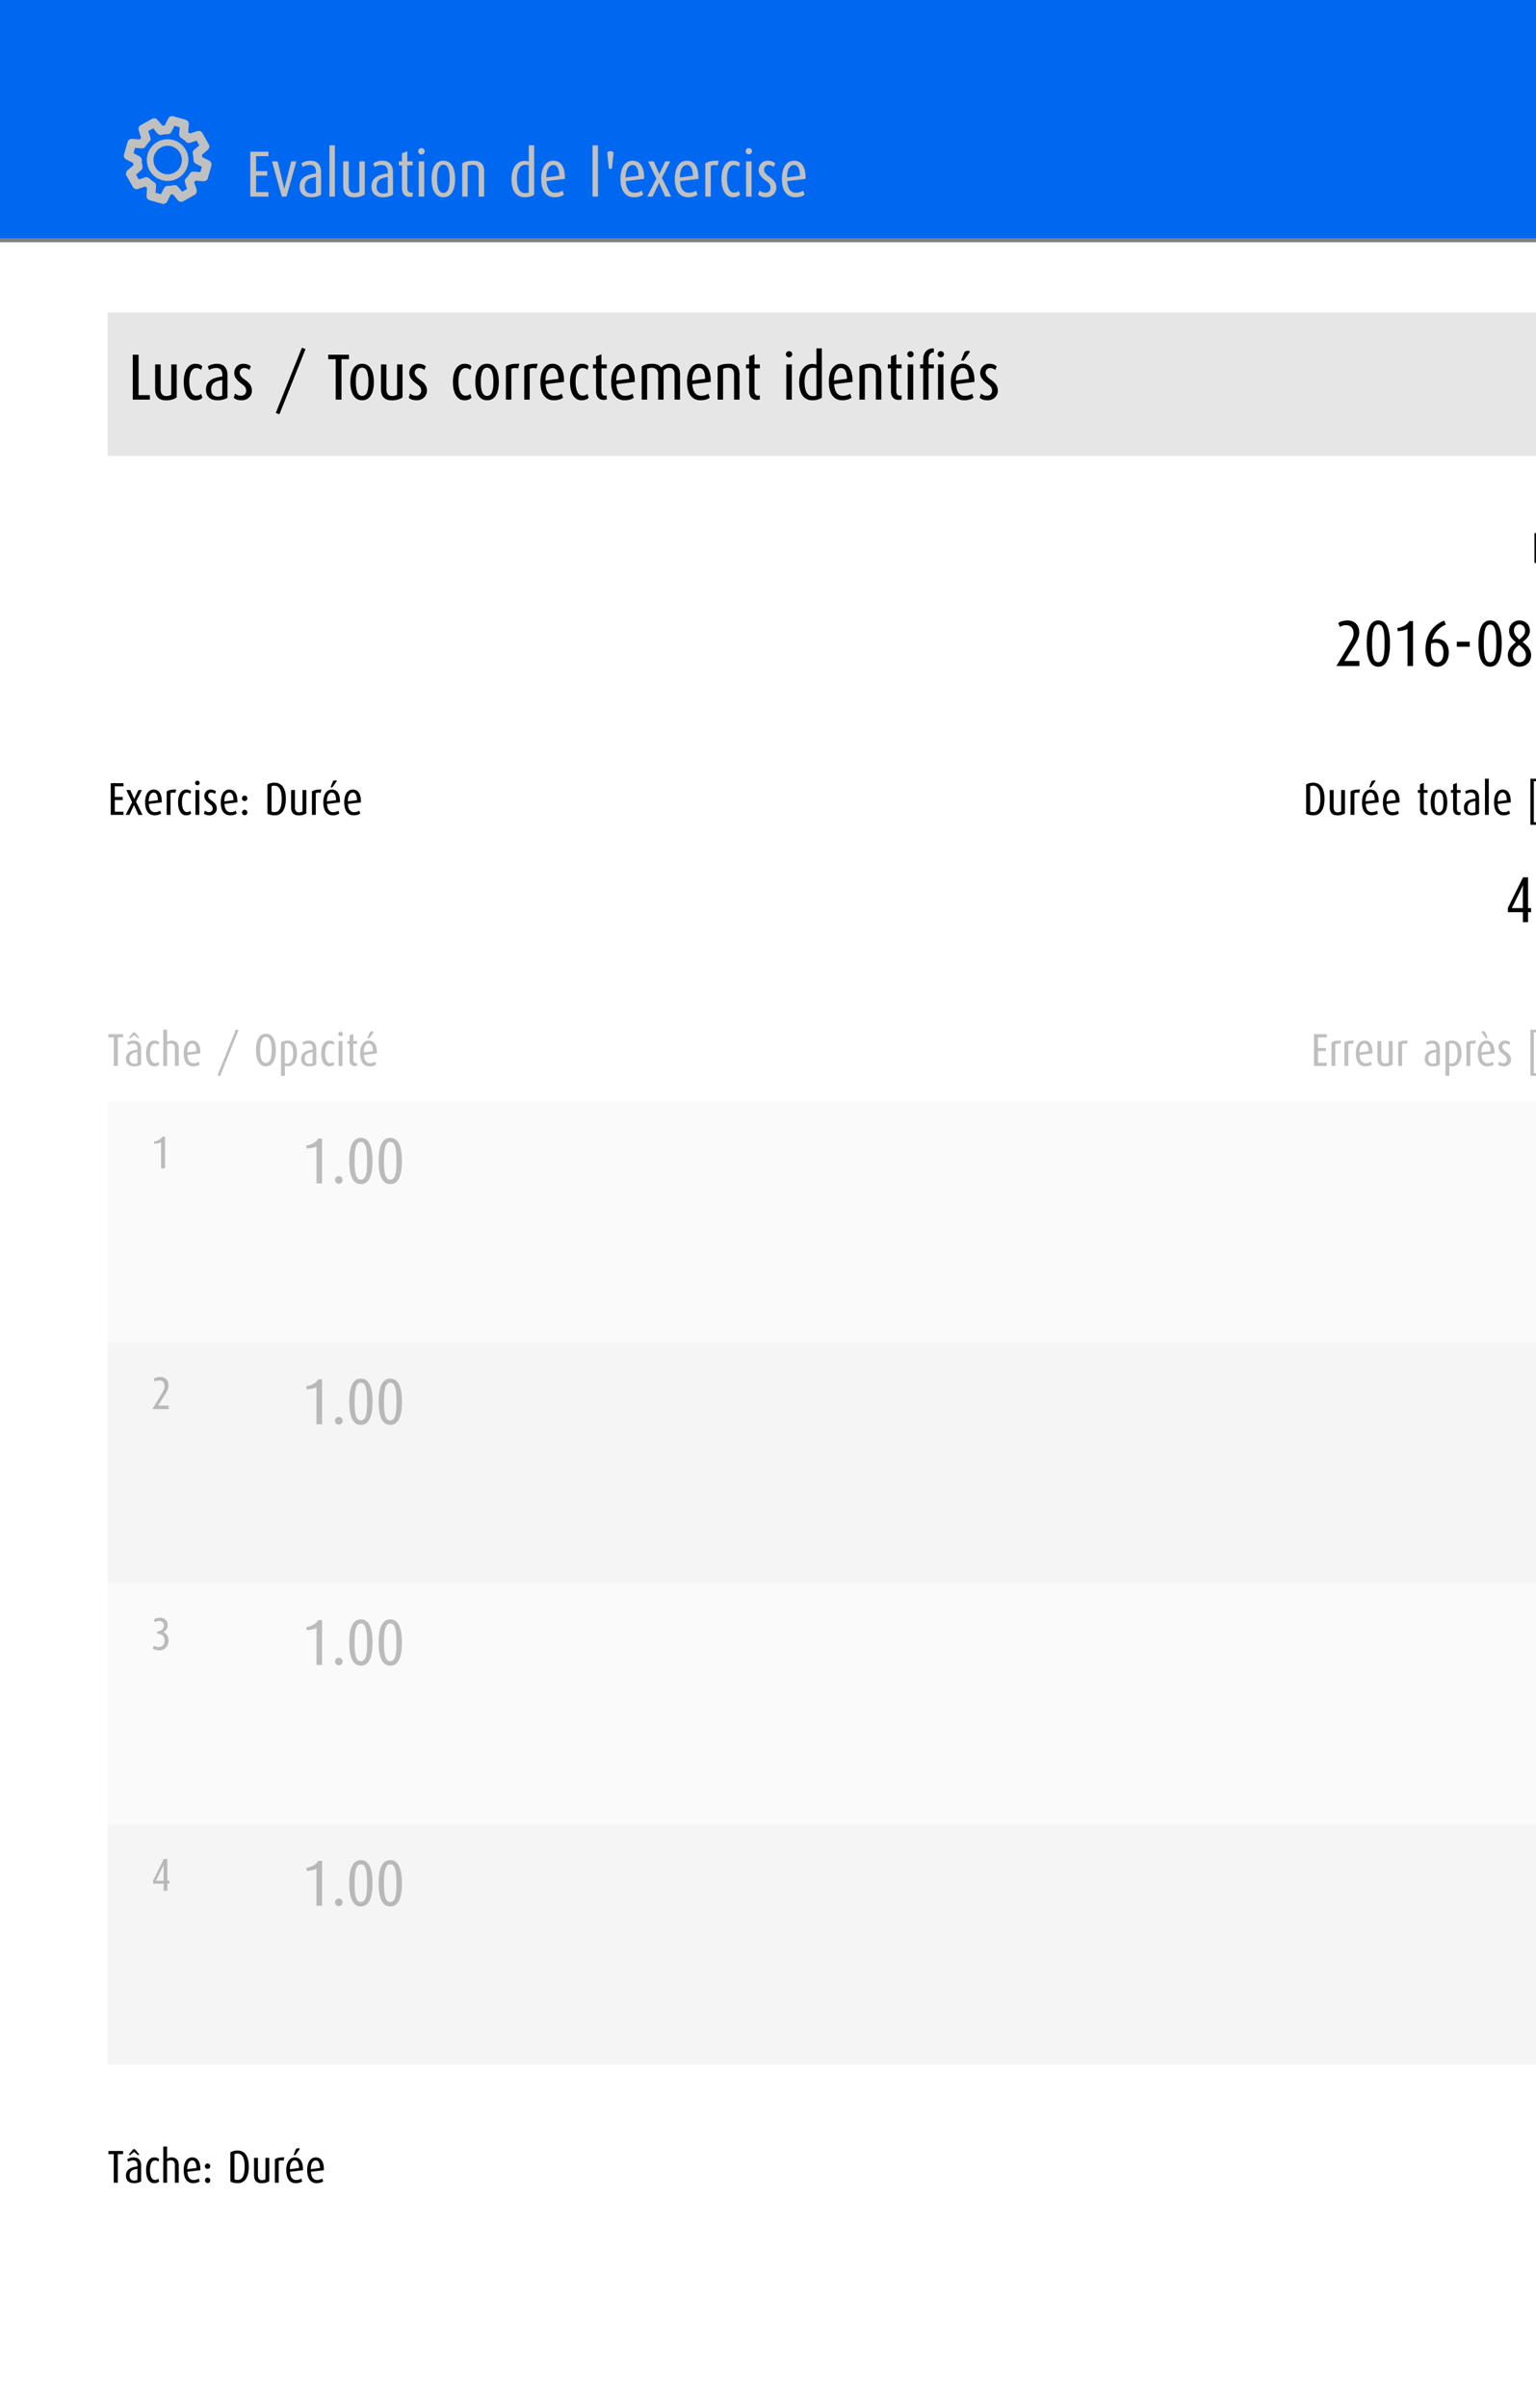 <svg viewBox="0 0 300 470" xmlns="http://www.w3.org/2000/svg" fill-rule="evenodd" clip-rule="evenodd" stroke-linejoin="round" stroke-miterlimit="2"><path fill="#fff" d="M0 0h900v470H0z"/><path fill="#0068f0" d="M0 0h900v47.25H0z"/><path fill="gray" d="M0 46.5h900v.75H0z"/><path fill="#000100" fill-opacity=".04" d="M21 356h439v47H21z"/><path fill="#000100" fill-opacity=".02" d="M21 309h439v47H21z"/><path fill="#000100" fill-opacity=".04" d="M21 262h439v47H21z"/><path fill="#000100" fill-opacity=".02" d="M21 215h439v47H21z"/><path fill-opacity=".1" d="M21 61h439v28H21z"/><path d="M33.102 367.688v-.558h-.423v-4.257h-.684l-2.097 4.23v.585h2.07v1.377h.711v-1.377h.423zm-1.125-3.708s-.018.333-.018.621v2.529h-1.521l1.242-2.52c.162-.324.279-.63.279-.63h.018zM62.901 372.009v-8.772h-.752c-.28.599-1.198 1.211-2.32 1.364l.089.612c.688-.051 1.428-.191 1.9-.421v7.217h1.083zM66.918 371.32a.751.751 0 00-.753-.739.76.76 0 00-.739.752.75.75 0 00.752.739c.408 0 .74-.331.74-.752zM72.757 367.623c0-2.181-.408-4.514-2.269-4.514-1.862 0-2.27 2.333-2.27 4.514 0 2.18.408 4.513 2.27 4.513 1.861 0 2.269-2.333 2.269-4.513zm-1.058.012c0 2.104-.166 3.621-1.211 3.621-1.059 0-1.224-1.517-1.224-3.621 0-2.091.165-3.723 1.224-3.723 1.058 0 1.211 1.62 1.211 3.723zM78.495 367.623c0-2.181-.408-4.514-2.27-4.514-1.861 0-2.269 2.333-2.269 4.514 0 2.18.408 4.513 2.269 4.513 1.862 0 2.27-2.333 2.27-4.513zm-1.059.012c0 2.104-.165 3.621-1.211 3.621-1.058 0-1.224-1.517-1.224-3.621 0-2.091.166-3.723 1.224-3.723s1.211 1.62 1.211 3.723zM32.931 320.238c0-.972-.567-1.476-.999-1.665v-.018c.351-.18.819-.549.819-1.332 0-.792-.531-1.44-1.467-1.44-.567 0-.945.135-1.242.369l.234.504c.18-.126.459-.243.828-.243.558 0 .9.414.9.909 0 .648-.54 1.062-1.314 1.116v.468c.9.009 1.458.54 1.458 1.35 0 .693-.441 1.242-1.089 1.242-.468 0-.828-.135-.999-.279l-.234.576c.315.243.711.36 1.368.36.99 0 1.737-.873 1.737-1.917zM62.901 325.009v-8.772h-.752c-.28.599-1.198 1.211-2.32 1.364l.089.612c.688-.051 1.428-.191 1.9-.421v7.217h1.083zM66.918 324.32a.751.751 0 00-.753-.739.76.76 0 00-.739.752.75.75 0 00.752.739c.408 0 .74-.331.74-.752zM72.757 320.623c0-2.181-.408-4.514-2.269-4.514-1.862 0-2.27 2.333-2.27 4.514 0 2.18.408 4.513 2.27 4.513 1.861 0 2.269-2.333 2.269-4.513zm-1.058.012c0 2.104-.166 3.621-1.211 3.621-1.059 0-1.224-1.517-1.224-3.621 0-2.091.165-3.723 1.224-3.723 1.058 0 1.211 1.62 1.211 3.723zM78.495 320.623c0-2.181-.408-4.514-2.27-4.514-1.861 0-2.269 2.333-2.269 4.514 0 2.18.408 4.513 2.269 4.513 1.862 0 2.27-2.333 2.27-4.513zm-1.059.012c0 2.104-.165 3.621-1.211 3.621-1.058 0-1.224-1.517-1.224-3.621 0-2.091.166-3.723 1.224-3.723s1.211 1.62 1.211 3.723zM32.94 275.065v-.693h-2.07l1.413-2.223c.45-.702.639-1.242.639-1.692 0-1.026-.648-1.674-1.611-1.674-.549 0-1.008.162-1.296.36l.234.54c.171-.117.45-.243.837-.243.702 0 1.044.477 1.044 1.089 0 .405-.09.747-.459 1.359l-1.908 3.177h3.177zM62.901 278.009v-8.772h-.752c-.28.599-1.198 1.211-2.32 1.364l.089.612c.688-.051 1.428-.191 1.9-.421v7.217h1.083zM66.918 277.32a.751.751 0 00-.753-.739.76.76 0 00-.739.752.75.75 0 00.752.739c.408 0 .74-.331.74-.752zM72.757 273.623c0-2.181-.408-4.514-2.269-4.514-1.862 0-2.27 2.333-2.27 4.514 0 2.18.408 4.513 2.27 4.513 1.861 0 2.269-2.333 2.269-4.513zm-1.058.012c0 2.104-.166 3.621-1.211 3.621-1.059 0-1.224-1.517-1.224-3.621 0-2.091.165-3.723 1.224-3.723 1.058 0 1.211 1.62 1.211 3.723zM78.495 273.623c0-2.181-.408-4.514-2.27-4.514-1.861 0-2.269 2.333-2.269 4.514 0 2.18.408 4.513 2.269 4.513 1.862 0 2.27-2.333 2.27-4.513zm-1.059.012c0 2.104-.165 3.621-1.211 3.621-1.058 0-1.224-1.517-1.224-3.621 0-2.091.166-3.723 1.224-3.723s1.211 1.62 1.211 3.723zM32.229 228.065v-6.192h-.531c-.198.423-.846.855-1.638.963l.063.432c.486-.036 1.008-.135 1.341-.297v5.094h.765zM62.901 231.009v-8.772h-.752c-.28.599-1.198 1.211-2.32 1.364l.089.612c.688-.051 1.428-.191 1.9-.421v7.217h1.083zM66.918 230.32a.751.751 0 00-.753-.739.76.76 0 00-.739.752.75.75 0 00.752.739c.408 0 .74-.331.74-.752zM72.757 226.623c0-2.181-.408-4.514-2.269-4.514-1.862 0-2.27 2.333-2.27 4.514 0 2.18.408 4.513 2.27 4.513 1.861 0 2.269-2.333 2.269-4.513zm-1.058.012c0 2.104-.166 3.621-1.211 3.621-1.059 0-1.224-1.517-1.224-3.621 0-2.091.165-3.723 1.224-3.723 1.058 0 1.211 1.62 1.211 3.723zM78.495 226.623c0-2.181-.408-4.514-2.27-4.514-1.861 0-2.269 2.333-2.269 4.514 0 2.18.408 4.513 2.269 4.513 1.862 0 2.27-2.333 2.27-4.513zm-1.059.012c0 2.104-.165 3.621-1.211 3.621-1.058 0-1.224-1.517-1.224-3.621 0-2.091.166-3.723 1.224-3.723s1.211 1.62 1.211 3.723z" fill-opacity=".25" fill-rule="nonzero"/><path d="M265.512 130.009v-.982h-2.933l2.002-3.149c.638-.995.905-1.76.905-2.397 0-1.454-.918-2.372-2.282-2.372-.778 0-1.428.23-1.836.51l.332.765a2.075 2.075 0 011.185-.344c.995 0 1.479.676 1.479 1.543 0 .573-.127 1.058-.65 1.925l-2.703 4.501h4.501zM271.479 125.623c0-2.181-.408-4.514-2.27-4.514-1.861 0-2.269 2.333-2.269 4.514 0 2.18.408 4.513 2.269 4.513 1.862 0 2.27-2.333 2.27-4.513zm-1.058.012c0 2.104-.166 3.621-1.212 3.621-1.058 0-1.224-1.517-1.224-3.621 0-2.091.166-3.723 1.224-3.723 1.059 0 1.212 1.62 1.212 3.723zM275.98 130.009v-8.772h-.753c-.28.599-1.198 1.211-2.32 1.364l.089.612c.689-.051 1.428-.191 1.9-.421v7.217h1.084zM282.967 127.408c0-1.581-.816-2.691-2.321-2.691-.408 0-.714.077-.931.166.549-1.785 1.798-2.614 2.665-2.945l-.293-.791c-.74.23-3.672 1.556-3.672 5.674 0 2.053.841 3.315 2.308 3.315 1.53 0 2.244-1.377 2.244-2.728zm-1.046 0c0 1.02-.37 1.887-1.186 1.887-.828 0-1.275-.893-1.275-2.461 0-.446.013-.842.077-1.224.229-.089.497-.14.88-.14 1.032 0 1.504.79 1.504 1.938zM284.535 125.253h2.524v.994h-2.524zM293.307 125.623c0-2.181-.408-4.514-2.27-4.514-1.861 0-2.269 2.333-2.269 4.514 0 2.18.408 4.513 2.269 4.513 1.862 0 2.27-2.333 2.27-4.513zm-1.058.012c0 2.104-.166 3.621-1.212 3.621-1.058 0-1.224-1.517-1.224-3.621 0-2.091.166-3.723 1.224-3.723 1.059 0 1.212 1.62 1.212 3.723zM299.044 127.918c0-1.11-.624-1.76-1.657-2.601.931-.753 1.415-1.301 1.415-2.219 0-1.186-.943-1.989-2.04-1.989-1.096 0-2.014.803-2.014 1.989 0 .944.395 1.492 1.326 2.282-.982.778-1.569 1.428-1.569 2.525 0 1.364 1.008 2.231 2.257 2.231 1.25 0 2.282-.88 2.282-2.218zm-1.02-.013c0 .803-.548 1.377-1.275 1.377-.752 0-1.275-.612-1.275-1.403 0-.79.396-1.326 1.224-1.976.88.701 1.326 1.211 1.326 2.002zm-.153-4.82c0 .663-.306 1.084-1.122 1.734-.765-.675-1.058-1.122-1.058-1.721 0-.688.446-1.211 1.084-1.211.599 0 1.096.523 1.096 1.198zM300.268 125.253h2.524v.994h-2.524zM307.434 130.009v-.982h-2.933l2.002-3.149c.638-.995.905-1.76.905-2.397 0-1.454-.918-2.372-2.282-2.372-.778 0-1.428.23-1.836.51l.332.765a2.075 2.075 0 011.185-.344c.995 0 1.479.676 1.479 1.543 0 .573-.127 1.058-.65 1.925l-2.703 4.501h4.501zM313.401 128.058v-.791h-.599v-6.03h-.969l-2.971 5.992v.829h2.932v1.951h1.008v-1.951h.599zm-1.594-5.253s-.025.472-.025.88v3.582h-2.155l1.759-3.57c.23-.459.396-.892.396-.892h.025zM299.044 178.058v-.791h-.599v-6.03h-.969l-2.971 5.992v.829h2.933v1.951h1.007v-1.951h.599zm-1.593-5.253s-.026.472-.026.88v3.582h-2.155l1.76-3.57c.229-.459.395-.892.395-.892h.026zM304.782 175.623c0-2.181-.408-4.514-2.27-4.514-1.861 0-2.269 2.333-2.269 4.514 0 2.18.408 4.513 2.269 4.513 1.862 0 2.27-2.333 2.27-4.513zm-1.058.012c0 2.104-.166 3.621-1.212 3.621-1.058 0-1.224-1.517-1.224-3.621 0-2.091.166-3.723 1.224-3.723 1.059 0 1.212 1.62 1.212 3.723zM307.561 179.32a.75.75 0 00-.752-.739.76.76 0 00-.739.752.75.75 0 00.752.739.742.742 0 00.739-.752zM313.401 175.623c0-2.181-.408-4.514-2.27-4.514-1.861 0-2.269 2.333-2.269 4.514 0 2.18.408 4.513 2.269 4.513 1.862 0 2.27-2.333 2.27-4.513zm-1.058.012c0 2.104-.166 3.621-1.212 3.621-1.058 0-1.224-1.517-1.224-3.621 0-2.091.166-3.723 1.224-3.723 1.059 0 1.212 1.62 1.212 3.723z" fill-rule="nonzero"/><g fill-rule="nonzero"><path d="M303.29 106.906c0-1.899-.729-3.123-2.196-3.123-.594 0-1.098.153-1.395.36v5.652c.261.216.783.36 1.422.36 1.512 0 2.169-1.359 2.169-3.249zm-.81-.009c0 1.71-.396 2.619-1.395 2.619-.261 0-.495-.054-.594-.099v-4.941c.126-.063.315-.099.576-.099.954 0 1.413.873 1.413 2.52zM307.016 109.795v-3.078c0-1.206-.693-1.593-1.449-1.593-.567 0-1.017.198-1.26.36l.171.504c.216-.135.585-.288.981-.288.495 0 .846.261.846.945v.234c-1.206.153-2.25.531-2.25 1.818 0 .873.513 1.458 1.575 1.458.603 0 1.062-.144 1.386-.36zm-.72-.288c-.126.072-.369.135-.612.135-.585 0-.918-.324-.918-.954 0-.9.54-1.17 1.539-1.323l-.009 2.142zM309.725 110.029v-.549a.978.978 0 01-.234.036c-.288 0-.495-.18-.495-.693v-3.069h.729v-.54h-.729v-1.395l-.738.279v1.116h-.432v.54h.432v3.123c0 .81.423 1.224 1.044 1.224.18 0 .351-.036.423-.072zM313.595 107.626c.036-1.665-.558-2.502-1.584-2.502-.99 0-1.674.891-1.674 2.502 0 1.728.756 2.529 1.854 2.529.558 0 1.017-.162 1.269-.36l-.189-.558c-.18.135-.531.297-1.026.297-.702 0-1.125-.558-1.179-1.602l2.529-.306zm-.765-.432l-1.791.234c0-1.098.414-1.719.954-1.719s.819.486.837 1.485zM258.693 155.906c0-1.899-.729-3.123-2.196-3.123-.594 0-1.098.153-1.395.36v5.652c.261.216.783.36 1.422.36 1.512 0 2.169-1.359 2.169-3.249zm-.81-.009c0 1.71-.396 2.619-1.395 2.619-.261 0-.495-.054-.594-.099v-4.941c.126-.063.315-.099.576-.099.954 0 1.413.873 1.413 2.52zM262.689 158.759v-4.545h-.747v4.167a1.257 1.257 0 01-.684.189c-.486 0-.783-.315-.783-.918v-3.438h-.756v3.348c0 1.089.513 1.602 1.494 1.602.684 0 1.179-.189 1.476-.405zM265.641 154.124c-1.044-.018-1.431.108-1.854.36v4.581h.747v-4.221c.243-.153.603-.189.927-.054l.18-.666zM269.268 156.626c.036-1.665-.558-2.502-1.584-2.502-.99 0-1.674.891-1.674 2.502 0 1.728.756 2.529 1.854 2.529.558 0 1.017-.162 1.269-.36l-.189-.558c-.18.135-.531.297-1.026.297-.702 0-1.125-.558-1.179-1.602l2.529-.306zm-.765-.432l-1.791.234c0-1.098.414-1.719.954-1.719s.819.486.837 1.485zm.144-3.717c-.054-.207-.477-.189-.747.009l-.477 1.197h.369l.855-1.206zM273.354 156.626c.036-1.665-.558-2.502-1.584-2.502-.99 0-1.674.891-1.674 2.502 0 1.728.756 2.529 1.854 2.529.558 0 1.017-.162 1.269-.36l-.189-.558c-.18.135-.531.297-1.026.297-.702 0-1.125-.558-1.179-1.602l2.529-.306zm-.765-.432l-1.791.234c0-1.098.414-1.719.954-1.719s.819.486.837 1.485zM278.818 159.029v-.549a.978.978 0 01-.234.036c-.288 0-.495-.18-.495-.693v-3.069h.729v-.54h-.729v-1.395l-.738.279v1.116h-.432v.54h.432v3.123c0 .81.423 1.224 1.044 1.224.18 0 .351-.036.423-.072zM282.67 156.644c0-1.422-.468-2.52-1.62-2.52-1.143 0-1.62 1.098-1.62 2.52 0 1.395.477 2.511 1.629 2.511 1.143 0 1.611-1.116 1.611-2.511zm-.747-.009c0 .972-.144 1.917-.864 1.917-.711 0-.873-.945-.873-1.917 0-.972.144-1.971.873-1.971.72 0 .864.999.864 1.971zM285.28 159.029v-.549a.978.978 0 01-.234.036c-.288 0-.495-.18-.495-.693v-3.069h.729v-.54h-.729v-1.395l-.738.279v1.116h-.432v.54h.432v3.123c0 .81.423 1.224 1.044 1.224.18 0 .351-.036.423-.072zM288.88 158.795v-3.078c0-1.206-.693-1.593-1.449-1.593-.567 0-1.017.198-1.26.36l.171.504c.216-.135.585-.288.981-.288.495 0 .846.261.846.945v.234c-1.206.153-2.25.531-2.25 1.818 0 .873.513 1.458 1.575 1.458.603 0 1.062-.144 1.386-.36zm-.72-.288c-.126.072-.369.135-.612.135-.585 0-.918-.324-.918-.954 0-.9.54-1.17 1.539-1.323l-.009 2.142zM290.032 152h.747v7.065h-.747zM295.063 156.626c.036-1.665-.558-2.502-1.584-2.502-.99 0-1.674.891-1.674 2.502 0 1.728.756 2.529 1.854 2.529.558 0 1.017-.162 1.269-.36l-.189-.558c-.18.135-.531.297-1.026.297-.702 0-1.125-.558-1.179-1.602l2.529-.306zm-.765-.432l-1.791.234c0-1.098.414-1.719.954-1.719s.819.486.837 1.485zM300.599 161v-.513h-1.026v-7.974h1.026V152h-1.692v9h1.692zM303.713 157.832c0-.747-.432-1.125-.936-1.494-.432-.306-.747-.558-.747-1.008 0-.333.252-.621.594-.621.324 0 .585.135.738.279l.198-.504c-.243-.225-.594-.36-1.044-.36-.72 0-1.233.558-1.233 1.278 0 .657.486 1.098.945 1.44.45.324.693.522.693 1.017 0 .396-.306.666-.693.666-.387 0-.666-.144-.828-.306l-.198.576c.261.252.63.36 1.116.36.774 0 1.395-.567 1.395-1.323zM307.745 156.626c.036-1.665-.558-2.502-1.584-2.502-.99 0-1.674.891-1.674 2.502 0 1.728.756 2.529 1.854 2.529.558 0 1.017-.162 1.269-.36l-.189-.558c-.18.135-.531.297-1.026.297-.702 0-1.125-.558-1.179-1.602l2.529-.306zm-.765-.432l-1.791.234c0-1.098.414-1.719.954-1.719s.819.486.837 1.485zM311.138 158.795l-.18-.531c-.135.144-.36.252-.666.252-.612 0-.954-.774-.954-1.908 0-1.089.288-1.89.972-1.89a.91.91 0 01.657.252l.162-.486c-.18-.207-.468-.36-.954-.36-.936 0-1.602.9-1.602 2.511 0 1.611.63 2.52 1.584 2.52.495 0 .819-.171.981-.36zM313.37 161v-9h-1.692v.513h1.017v7.974h-1.017V161h1.692zM24.132 159.065v-.621h-1.71v-2.268h1.539v-.612h-1.539v-2.07h1.71v-.621H21.63v6.192h2.502zM27.84 159.065l-1.278-2.583 1.152-2.268h-.684l-.81 1.728h-.018l-.756-1.728h-.774l1.134 2.376-1.269 2.475h.747l.882-1.89h.018l.846 1.89h.81zM31.602 156.626c.036-1.665-.558-2.502-1.584-2.502-.99 0-1.674.891-1.674 2.502 0 1.728.756 2.529 1.854 2.529.558 0 1.017-.162 1.269-.36l-.189-.558c-.18.135-.531.297-1.026.297-.702 0-1.125-.558-1.179-1.602l2.529-.306zm-.765-.432l-1.791.234c0-1.098.414-1.719.954-1.719s.819.486.837 1.485zM34.41 154.124c-1.044-.018-1.431.108-1.854.36v4.581h.747v-4.221c.243-.153.603-.189.927-.054l.18-.666zM37.344 158.795l-.18-.531c-.135.144-.36.252-.666.252-.612 0-.954-.774-.954-1.908 0-1.089.288-1.89.972-1.89a.91.91 0 01.657.252l.162-.486c-.18-.207-.468-.36-.954-.36-.936 0-1.602.9-1.602 2.511 0 1.611.63 2.52 1.584 2.52.495 0 .819-.171.981-.36zM38.928 159.065v-4.851h-.756v4.851h.756zm.063-6.237a.436.436 0 00-.441-.441.442.442 0 10.441.441zM42.339 157.832c0-.747-.432-1.125-.936-1.494-.432-.306-.747-.558-.747-1.008 0-.333.252-.621.594-.621.324 0 .585.135.738.279l.198-.504c-.243-.225-.594-.36-1.044-.36-.72 0-1.233.558-1.233 1.278 0 .657.486 1.098.945 1.44.45.324.693.522.693 1.017 0 .396-.306.666-.693.666-.387 0-.666-.144-.828-.306l-.198.576c.261.252.63.36 1.116.36.774 0 1.395-.567 1.395-1.323zM46.371 156.626c.036-1.665-.558-2.502-1.584-2.502-.99 0-1.674.891-1.674 2.502 0 1.728.756 2.529 1.854 2.529.558 0 1.017-.162 1.269-.36l-.189-.558c-.18.135-.531.297-1.026.297-.702 0-1.125-.558-1.179-1.602l2.529-.306zm-.765-.432l-1.791.234c0-1.098.414-1.719.954-1.719s.819.486.837 1.485zM48.306 158.606a.521.521 0 00-.522-.54.536.536 0 000 1.071.524.524 0 00.522-.531zm0-2.772a.519.519 0 00-.522-.531.53.53 0 000 1.062.524.524 0 00.522-.531zM55.831 155.906c0-1.899-.729-3.123-2.196-3.123-.594 0-1.098.153-1.395.36v5.652c.261.216.783.36 1.422.36 1.512 0 2.169-1.359 2.169-3.249zm-.81-.009c0 1.71-.396 2.619-1.395 2.619-.261 0-.495-.054-.594-.099v-4.941c.126-.063.315-.099.576-.099.954 0 1.413.873 1.413 2.52zM59.827 158.759v-4.545h-.747v4.167a1.257 1.257 0 01-.684.189c-.486 0-.783-.315-.783-.918v-3.438h-.756v3.348c0 1.089.513 1.602 1.494 1.602.684 0 1.179-.189 1.476-.405zM62.779 154.124c-1.044-.018-1.431.108-1.854.36v4.581h.747v-4.221c.243-.153.603-.189.927-.054l.18-.666zM66.406 156.626c.036-1.665-.558-2.502-1.584-2.502-.99 0-1.674.891-1.674 2.502 0 1.728.756 2.529 1.854 2.529.558 0 1.017-.162 1.269-.36l-.189-.558c-.18.135-.531.297-1.026.297-.702 0-1.125-.558-1.179-1.602l2.529-.306zm-.765-.432l-1.791.234c0-1.098.414-1.719.954-1.719s.819.486.837 1.485zm.144-3.717c-.054-.207-.477-.189-.747.009l-.477 1.197h.369l.855-1.206zM70.492 156.626c.036-1.665-.558-2.502-1.584-2.502-.99 0-1.674.891-1.674 2.502 0 1.728.756 2.529 1.854 2.529.558 0 1.017-.162 1.269-.36l-.189-.558c-.18.135-.531.297-1.026.297-.702 0-1.125-.558-1.179-1.602l2.529-.306zm-.765-.432l-1.791.234c0-1.098.414-1.719.954-1.719s.819.486.837 1.485z"/><path d="M259.143 208.065v-.621h-1.71v-2.268h1.539v-.612h-1.539v-2.07h1.71v-.621h-2.502v6.192h2.502zM261.915 203.124c-1.044-.018-1.431.108-1.854.36v4.581h.747v-4.221c.243-.153.603-.189.927-.054l.18-.666zM264.444 203.124c-1.044-.018-1.431.108-1.854.36v4.581h.747v-4.221c.243-.153.603-.189.927-.054l.18-.666zM268.071 205.626c.036-1.665-.558-2.502-1.584-2.502-.99 0-1.674.891-1.674 2.502 0 1.728.756 2.529 1.854 2.529.558 0 1.017-.162 1.269-.36l-.189-.558c-.18.135-.531.297-1.026.297-.702 0-1.125-.558-1.179-1.602l2.529-.306zm-.765-.432l-1.791.234c0-1.098.414-1.719.954-1.719s.819.486.837 1.485zM271.995 207.759v-4.545h-.747v4.167a1.257 1.257 0 01-.684.189c-.486 0-.783-.315-.783-.918v-3.438h-.756v3.348c0 1.089.513 1.602 1.494 1.602.684 0 1.179-.189 1.476-.405zM274.947 203.124c-1.044-.018-1.431.108-1.854.36v4.581h.747v-4.221c.243-.153.603-.189.927-.054l.18-.666zM281.221 207.795v-3.078c0-1.206-.693-1.593-1.449-1.593-.567 0-1.017.198-1.26.36l.171.504c.216-.135.585-.288.981-.288.495 0 .846.261.846.945v.234c-1.206.153-2.25.531-2.25 1.818 0 .873.513 1.458 1.575 1.458.603 0 1.062-.144 1.386-.36zm-.72-.288c-.126.072-.369.135-.612.135-.585 0-.918-.324-.918-.954 0-.9.54-1.17 1.539-1.323l-.009 2.142zM285.442 205.581c0-1.512-.621-2.457-1.818-2.457-.558 0-.999.144-1.305.36V210h.756v-1.953c.144.045.333.099.567.099 1.044 0 1.8-.954 1.8-2.565zm-.747.045c0 .963-.279 1.98-1.188 1.98-.189 0-.324-.045-.441-.081v-3.744c.117-.072.279-.117.531-.117.801 0 1.098.882 1.098 1.962zM288.268 203.124c-1.044-.018-1.431.108-1.854.36v4.581h.747v-4.221c.243-.153.603-.189.927-.054l.18-.666zM291.895 205.626c.036-1.665-.558-2.502-1.584-2.502-.99 0-1.674.891-1.674 2.502 0 1.728.756 2.529 1.854 2.529.558 0 1.017-.162 1.269-.36l-.189-.558c-.18.135-.531.297-1.026.297-.702 0-1.125-.558-1.179-1.602l2.529-.306zm-.765-.432l-1.791.234c0-1.098.414-1.719.954-1.719s.819.486.837 1.485zm-.54-2.52l-.495-1.206c-.261-.198-.693-.198-.738 0l.873 1.206h.36zM295.117 206.832c0-.747-.432-1.125-.936-1.494-.432-.306-.747-.558-.747-1.008 0-.333.252-.621.594-.621.324 0 .585.135.738.279l.198-.504c-.243-.225-.594-.36-1.044-.36-.72 0-1.233.558-1.233 1.278 0 .657.486 1.098.945 1.44.45.324.693.522.693 1.017 0 .396-.306.666-.693.666-.387 0-.666-.144-.828-.306l-.198.576c.261.252.63.36 1.116.36.774 0 1.395-.567 1.395-1.323zM300.599 210v-.513h-1.026v-7.974h1.026V201h-1.692v9h1.692zM303.713 206.832c0-.747-.432-1.125-.936-1.494-.432-.306-.747-.558-.747-1.008 0-.333.252-.621.594-.621.324 0 .585.135.738.279l.198-.504c-.243-.225-.594-.36-1.044-.36-.72 0-1.233.558-1.233 1.278 0 .657.486 1.098.945 1.44.45.324.693.522.693 1.017 0 .396-.306.666-.693.666-.387 0-.666-.144-.828-.306l-.198.576c.261.252.63.36 1.116.36.774 0 1.395-.567 1.395-1.323zM307.745 205.626c.036-1.665-.558-2.502-1.584-2.502-.99 0-1.674.891-1.674 2.502 0 1.728.756 2.529 1.854 2.529.558 0 1.017-.162 1.269-.36l-.189-.558c-.18.135-.531.297-1.026.297-.702 0-1.125-.558-1.179-1.602l2.529-.306zm-.765-.432l-1.791.234c0-1.098.414-1.719.954-1.719s.819.486.837 1.485zM311.138 207.795l-.18-.531c-.135.144-.36.252-.666.252-.612 0-.954-.774-.954-1.908 0-1.089.288-1.89.972-1.89a.91.91 0 01.657.252l.162-.486c-.18-.207-.468-.36-.954-.36-.936 0-1.602.9-1.602 2.511 0 1.611.63 2.52 1.584 2.52.495 0 .819-.171.981-.36zM313.37 210v-9h-1.692v.513h1.017v7.974h-1.017V210h1.692zM24.042 202.494v-.621H21.18v.621h1.035v5.571h.792v-5.571h1.035zM27.561 207.795v-3.078c0-1.206-.693-1.593-1.449-1.593-.567 0-1.017.198-1.26.36l.171.504c.216-.135.585-.288.981-.288.495 0 .846.261.846.945v.234c-1.206.153-2.25.531-2.25 1.818 0 .873.513 1.458 1.575 1.458.603 0 1.062-.144 1.386-.36zm-.72-.288c-.126.072-.369.135-.612.135-.585 0-.918-.324-.918-.954 0-.9.54-1.17 1.539-1.323l-.009 2.142zm.351-4.977l-.756-.9a.325.325 0 00-.252-.135c-.09 0-.171.045-.243.135l-.756.9.189.189.819-.666.81.666.189-.189zM31.098 207.795l-.18-.531c-.135.144-.36.252-.666.252-.612 0-.954-.774-.954-1.908 0-1.089.288-1.89.972-1.89a.91.91 0 01.657.252l.162-.486c-.18-.207-.468-.36-.954-.36-.936 0-1.602.9-1.602 2.511 0 1.611.63 2.52 1.584 2.52.495 0 .819-.171.981-.36zM34.905 208.065v-3.492c0-.981-.576-1.449-1.377-1.449a1.74 1.74 0 00-.891.261V201h-.747v7.065h.747v-4.167a1.33 1.33 0 01.756-.216c.441 0 .765.315.765.891v3.492h.747zM39.135 205.626c.036-1.665-.558-2.502-1.584-2.502-.99 0-1.674.891-1.674 2.502 0 1.728.756 2.529 1.854 2.529.558 0 1.017-.162 1.269-.36l-.189-.558c-.18.135-.531.297-1.026.297-.702 0-1.125-.558-1.179-1.602l2.529-.306zm-.765-.432l-1.791.234c0-1.098.414-1.719.954-1.719s.819.486.837 1.485zM46.579 201.108l-.495-.198-3.6 8.982.495.198 3.6-8.982zM53.87 204.969c0-1.728-.54-3.186-1.935-3.186S50 203.241 50 204.969c0 1.737.54 3.186 1.935 3.186s1.935-1.449 1.935-3.186zm-.81-.018c0 1.242-.198 2.529-1.125 2.529-.918 0-1.125-1.287-1.125-2.529 0-1.26.234-2.547 1.125-2.547s1.125 1.287 1.125 2.547zM58.01 205.581c0-1.512-.621-2.457-1.818-2.457-.558 0-.999.144-1.305.36V210h.756v-1.953c.144.045.333.099.567.099 1.044 0 1.8-.954 1.8-2.565zm-.747.045c0 .963-.279 1.98-1.188 1.98-.189 0-.324-.045-.441-.081v-3.744c.117-.072.279-.117.531-.117.801 0 1.098.882 1.098 1.962zM61.772 207.795v-3.078c0-1.206-.693-1.593-1.449-1.593-.567 0-1.017.198-1.26.36l.171.504c.216-.135.585-.288.981-.288.495 0 .846.261.846.945v.234c-1.206.153-2.25.531-2.25 1.818 0 .873.513 1.458 1.575 1.458.603 0 1.062-.144 1.386-.36zm-.72-.288c-.126.072-.369.135-.612.135-.585 0-.918-.324-.918-.954 0-.9.54-1.17 1.539-1.323l-.009 2.142zM65.309 207.795l-.18-.531c-.135.144-.36.252-.666.252-.612 0-.954-.774-.954-1.908 0-1.089.288-1.89.972-1.89a.91.91 0 01.657.252l.162-.486c-.18-.207-.468-.36-.954-.36-.936 0-1.602.9-1.602 2.511 0 1.611.63 2.52 1.584 2.52.495 0 .819-.171.981-.36zM66.893 208.065v-4.851h-.756v4.851h.756zm.063-6.237a.436.436 0 00-.441-.441.442.442 0 10.441.441zM69.737 208.029v-.549a.978.978 0 01-.234.036c-.288 0-.495-.18-.495-.693v-3.069h.729v-.54h-.729v-1.395l-.738.279v1.116h-.432v.54h.432v3.123c0 .81.423 1.224 1.044 1.224.18 0 .351-.036.423-.072zM73.607 205.626c.036-1.665-.558-2.502-1.584-2.502-.99 0-1.674.891-1.674 2.502 0 1.728.756 2.529 1.854 2.529.558 0 1.017-.162 1.269-.36l-.189-.558c-.18.135-.531.297-1.026.297-.702 0-1.125-.558-1.179-1.602l2.529-.306zm-.765-.432l-1.791.234c0-1.098.414-1.719.954-1.719s.819.486.837 1.485zm.144-3.717c-.054-.207-.477-.189-.747.009l-.477 1.197h.369l.855-1.206z" fill-opacity=".25"/><path d="M24.042 420.494v-.621H21.18v.621h1.035v5.571h.792v-5.571h1.035zM27.561 425.795v-3.078c0-1.206-.693-1.593-1.449-1.593-.567 0-1.017.198-1.26.36l.171.504c.216-.135.585-.288.981-.288.495 0 .846.261.846.945v.234c-1.206.153-2.25.531-2.25 1.818 0 .873.513 1.458 1.575 1.458.603 0 1.062-.144 1.386-.36zm-.72-.288c-.126.072-.369.135-.612.135-.585 0-.918-.324-.918-.954 0-.9.54-1.17 1.539-1.323l-.009 2.142zm.351-4.977l-.756-.9a.325.325 0 00-.252-.135c-.09 0-.171.045-.243.135l-.756.9.189.189.819-.666.81.666.189-.189zM31.098 425.795l-.18-.531c-.135.144-.36.252-.666.252-.612 0-.954-.774-.954-1.908 0-1.089.288-1.89.972-1.89a.91.91 0 01.657.252l.162-.486c-.18-.207-.468-.36-.954-.36-.936 0-1.602.9-1.602 2.511 0 1.611.63 2.52 1.584 2.52.495 0 .819-.171.981-.36zM34.905 426.065v-3.492c0-.981-.576-1.449-1.377-1.449a1.74 1.74 0 00-.891.261V419h-.747v7.065h.747v-4.167a1.33 1.33 0 01.756-.216c.441 0 .765.315.765.891v3.492h.747zM39.135 423.626c.036-1.665-.558-2.502-1.584-2.502-.99 0-1.674.891-1.674 2.502 0 1.728.756 2.529 1.854 2.529.558 0 1.017-.162 1.269-.36l-.189-.558c-.18.135-.531.297-1.026.297-.702 0-1.125-.558-1.179-1.602l2.529-.306zm-.765-.432l-1.791.234c0-1.098.414-1.719.954-1.719s.819.486.837 1.485zM41.07 425.606a.521.521 0 00-.522-.54.536.536 0 000 1.071.524.524 0 00.522-.531zm0-2.772a.519.519 0 00-.522-.531.53.53 0 000 1.062.524.524 0 00.522-.531zM48.595 422.906c0-1.899-.729-3.123-2.196-3.123-.594 0-1.098.153-1.395.36v5.652c.261.216.783.36 1.422.36 1.512 0 2.169-1.359 2.169-3.249zm-.81-.009c0 1.71-.396 2.619-1.395 2.619-.261 0-.495-.054-.594-.099v-4.941c.126-.063.315-.099.576-.099.954 0 1.413.873 1.413 2.52zM52.591 425.759v-4.545h-.747v4.167a1.257 1.257 0 01-.684.189c-.486 0-.783-.315-.783-.918v-3.438h-.756v3.348c0 1.089.513 1.602 1.494 1.602.684 0 1.179-.189 1.476-.405zM55.543 421.124c-1.044-.018-1.431.108-1.854.36v4.581h.747v-4.221c.243-.153.603-.189.927-.054l.18-.666zM59.17 423.626c.036-1.665-.558-2.502-1.584-2.502-.99 0-1.674.891-1.674 2.502 0 1.728.756 2.529 1.854 2.529.558 0 1.017-.162 1.269-.36l-.189-.558c-.18.135-.531.297-1.026.297-.702 0-1.125-.558-1.179-1.602l2.529-.306zm-.765-.432l-1.791.234c0-1.098.414-1.719.954-1.719s.819.486.837 1.485zm.144-3.717c-.054-.207-.477-.189-.747.009l-.477 1.197h.369l.855-1.206zM63.256 423.626c.036-1.665-.558-2.502-1.584-2.502-.99 0-1.674.891-1.674 2.502 0 1.728.756 2.529 1.854 2.529.558 0 1.017-.162 1.269-.36l-.189-.558c-.18.135-.531.297-1.026.297-.702 0-1.125-.558-1.179-1.602l2.529-.306zm-.765-.432l-1.791.234c0-1.098.414-1.719.954-1.719s.819.486.837 1.485zM29.271 78.009v-.88h-2.206v-7.892h-1.134v8.772h3.34zM34.511 77.575v-6.439h-1.058v5.904a1.78 1.78 0 01-.969.267c-.688 0-1.109-.446-1.109-1.3v-4.871h-1.071v4.743c0 1.543.727 2.27 2.116 2.27.969 0 1.671-.268 2.091-.574zM39.522 77.626l-.255-.752c-.191.204-.51.357-.943.357-.867 0-1.352-1.097-1.352-2.703 0-1.543.408-2.678 1.377-2.678.446 0 .752.179.931.357l.229-.688c-.255-.293-.663-.51-1.351-.51-1.326 0-2.27 1.275-2.27 3.557s.893 3.57 2.244 3.57c.702 0 1.161-.242 1.39-.51zM44.431 77.626v-4.36c0-1.709-.982-2.257-2.053-2.257-.803 0-1.441.28-1.785.51l.242.714a2.764 2.764 0 011.39-.408c.701 0 1.199.37 1.199 1.339v.331c-1.709.217-3.188.752-3.188 2.576 0 1.236.727 2.065 2.231 2.065.855 0 1.505-.204 1.964-.51zm-1.02-.408c-.179.102-.523.191-.867.191-.829 0-1.301-.459-1.301-1.351 0-1.275.765-1.658 2.181-1.874l-.013 3.034zM49.199 76.262c0-1.058-.612-1.594-1.326-2.117-.612-.433-1.058-.79-1.058-1.428 0-.471.357-.879.842-.879.459 0 .828.191 1.045.395l.281-.714c-.345-.319-.842-.51-1.479-.51-1.02 0-1.747.79-1.747 1.81 0 .931.688 1.556 1.339 2.04.637.459.981.74.981 1.441 0 .561-.433.944-.981.944-.549 0-.944-.204-1.173-.434l-.281.816c.37.357.893.51 1.581.51 1.097 0 1.976-.803 1.976-1.874zM59.669 68.153l-.702-.28-5.1 12.724.702.28 5.1-12.724zM68.162 70.116v-.879h-4.055v.879h1.466v7.893h1.122v-7.893h1.467zM73.019 74.579c0-2.015-.663-3.57-2.295-3.57-1.619 0-2.295 1.555-2.295 3.57 0 1.976.676 3.557 2.308 3.557 1.619 0 2.282-1.581 2.282-3.557zm-1.058-.013c0 1.377-.204 2.716-1.224 2.716-1.007 0-1.237-1.339-1.237-2.716 0-1.377.204-2.792 1.237-2.792 1.02 0 1.224 1.415 1.224 2.792zM78.617 77.575v-6.439h-1.059v5.904a1.78 1.78 0 01-.969.267c-.688 0-1.109-.446-1.109-1.3v-4.871h-1.071v4.743c0 1.543.727 2.27 2.117 2.27.969 0 1.67-.268 2.091-.574zM83.385 76.262c0-1.058-.612-1.594-1.326-2.117-.612-.433-1.058-.79-1.058-1.428 0-.471.357-.879.841-.879.459 0 .829.191 1.046.395l.28-.714c-.344-.319-.841-.51-1.479-.51-1.02 0-1.746.79-1.746 1.81 0 .931.688 1.556 1.338 2.04.638.459.982.74.982 1.441 0 .561-.433.944-.982.944-.548 0-.943-.204-1.173-.434l-.28.816c.37.357.892.51 1.581.51 1.096 0 1.976-.803 1.976-1.874zM92.095 77.626l-.255-.752c-.191.204-.51.357-.944.357-.867 0-1.351-1.097-1.351-2.703 0-1.543.408-2.678 1.377-2.678.446 0 .752.179.931.357l.229-.688c-.255-.293-.663-.51-1.351-.51-1.326 0-2.27 1.275-2.27 3.557s.893 3.57 2.244 3.57c.701 0 1.16-.242 1.39-.51zM97.424 74.579c0-2.015-.663-3.57-2.295-3.57-1.619 0-2.295 1.555-2.295 3.57 0 1.976.676 3.557 2.308 3.557 1.619 0 2.282-1.581 2.282-3.557zm-1.058-.013c0 1.377-.204 2.716-1.224 2.716-1.007 0-1.237-1.339-1.237-2.716 0-1.377.204-2.792 1.237-2.792 1.02 0 1.224 1.415 1.224 2.792zM101.441 71.009c-1.479-.026-2.028.153-2.627.51v6.49h1.058v-5.98c.345-.217.855-.268 1.314-.077l.255-.943zM105.023 71.009c-1.479-.026-2.027.153-2.626.51v6.49h1.058v-5.98c.344-.217.854-.268 1.313-.077l.255-.943zM110.162 74.553c.051-2.358-.791-3.544-2.244-3.544-1.403 0-2.372 1.262-2.372 3.544 0 2.448 1.071 3.583 2.627 3.583.79 0 1.44-.229 1.797-.51l-.267-.79c-.255.191-.753.42-1.454.42-.994 0-1.594-.79-1.67-2.269l3.583-.434zm-1.084-.612l-2.537.332c0-1.556.586-2.435 1.351-2.435s1.16.688 1.186 2.103zM114.968 77.626l-.255-.752c-.191.204-.51.357-.943.357-.867 0-1.352-1.097-1.352-2.703 0-1.543.408-2.678 1.377-2.678.447 0 .753.179.931.357l.23-.688c-.255-.293-.663-.51-1.352-.51-1.326 0-2.269 1.275-2.269 3.557s.892 3.57 2.244 3.57c.701 0 1.16-.242 1.389-.51zM118.5 77.958v-.778a1.413 1.413 0 01-.331.051c-.408 0-.702-.255-.702-.982v-4.348h1.033v-.765h-1.033V69.16l-1.045.395v1.581h-.612v.765h.612v4.425c0 1.147.599 1.734 1.479 1.734.255 0 .497-.051.599-.102zM123.983 74.553c.051-2.358-.791-3.544-2.244-3.544-1.403 0-2.372 1.262-2.372 3.544 0 2.448 1.071 3.583 2.627 3.583.79 0 1.44-.229 1.797-.51l-.267-.79c-.255.191-.753.42-1.454.42-.994 0-1.594-.79-1.67-2.269l3.583-.434zm-1.084-.612l-2.537.332c0-1.556.586-2.435 1.351-2.435s1.16.688 1.186 2.103zM132.818 78.009v-4.973c0-1.313-.828-2.027-1.861-2.027-.803 0-1.352.255-1.798.752-.306-.433-.854-.752-1.772-.752-.982 0-1.543.191-2.053.51v6.49h1.058v-6.018c.268-.128.51-.192.969-.192.727 0 1.186.536 1.186 1.25v4.96h1.058v-5.661c.294-.357.651-.536 1.084-.536.65 0 1.058.446 1.058 1.224v4.973h1.071zM138.811 74.553c.051-2.358-.791-3.544-2.244-3.544-1.403 0-2.372 1.262-2.372 3.544 0 2.448 1.071 3.583 2.627 3.583.79 0 1.441-.229 1.798-.51l-.268-.79c-.255.191-.752.42-1.454.42-.994 0-1.593-.79-1.67-2.269l3.583-.434zm-1.084-.612l-2.537.332c0-1.556.586-2.435 1.351-2.435s1.161.688 1.186 2.103zM144.434 78.009v-4.973c0-1.453-.829-2.027-2.104-2.027-.944 0-1.645.191-2.168.51v6.49h1.059v-6.006c.255-.114.497-.204 1.02-.204.739 0 1.134.421 1.134 1.237v4.973h1.059zM148.399 77.958v-.778a1.414 1.414 0 01-.332.051c-.408 0-.701-.255-.701-.982v-4.348h1.033v-.765h-1.033V69.16l-1.045.395v1.581h-.612v.765h.612v4.425c0 1.147.599 1.734 1.479 1.734.255 0 .497-.051.599-.102zM154.648 78.009v-6.873h-1.071v6.873h1.071zm.089-8.836a.618.618 0 00-.625-.625.617.617 0 00-.624.625.626.626 0 001.249 0zM160.513 77.626V68h-1.058v3.175a2.729 2.729 0 00-.816-.128c-1.479 0-2.55 1.326-2.55 3.608 0 2.13.879 3.481 2.575 3.481.829 0 1.466-.217 1.849-.51zm-1.058-.446c-.192.127-.472.14-.74.14-1.122 0-1.568-1.135-1.568-2.754 0-1.415.395-2.779 1.683-2.779.255 0 .446.051.625.102v5.291zM166.505 74.553c.051-2.358-.79-3.544-2.244-3.544-1.402 0-2.371 1.262-2.371 3.544 0 2.448 1.071 3.583 2.626 3.583.791 0 1.441-.229 1.798-.51l-.268-.79c-.255.191-.752.42-1.453.42-.995 0-1.594-.79-1.67-2.269l3.582-.434zm-1.083-.612l-2.538.332c0-1.556.587-2.435 1.352-2.435.765 0 1.16.688 1.186 2.103zM172.128 78.009v-4.973c0-1.453-.829-2.027-2.104-2.027-.943 0-1.644.191-2.167.51v6.49h1.058v-6.006c.255-.114.497-.204 1.02-.204.74 0 1.135.421 1.135 1.237v4.973h1.058zM176.093 77.958v-.778a1.405 1.405 0 01-.331.051c-.408 0-.701-.255-.701-.982v-4.348h1.032v-.765h-1.032V69.16l-1.046.395v1.581h-.612v.765h.612v4.425c0 1.147.599 1.734 1.479 1.734.255 0 .497-.051.599-.102zM178.363 78.009v-6.873h-1.071v6.873h1.071zm.089-8.836a.618.618 0 00-.625-.625.617.617 0 00-.624.625.626.626 0 001.249 0zM182.392 71.901v-.765h-1.033v-1.058c0-.956.485-1.275 1.033-1.275V68c-1.313-.038-2.078.803-2.078 2.218v.918h-.612v.765h.612v6.108h1.045v-6.108h1.033zm1.874 6.108v-6.873h-1.058v6.873h1.058zm.102-8.836a.618.618 0 00-.625-.625.617.617 0 00-.624.625.626.626 0 001.249 0zM190.322 74.553c.051-2.358-.79-3.544-2.244-3.544-1.402 0-2.371 1.262-2.371 3.544 0 2.448 1.071 3.583 2.626 3.583.791 0 1.441-.229 1.798-.51l-.268-.79c-.255.191-.752.42-1.453.42-.995 0-1.594-.79-1.67-2.269l3.582-.434zm-1.083-.612l-2.538.332c0-1.556.587-2.435 1.352-2.435.765 0 1.16.688 1.186 2.103zm.204-5.265c-.077-.294-.676-.268-1.059.012l-.675 1.696h.522l1.212-1.708zM194.887 76.262c0-1.058-.612-1.594-1.326-2.117-.612-.433-1.058-.79-1.058-1.428 0-.471.357-.879.841-.879.459 0 .829.191 1.046.395l.28-.714c-.344-.319-.841-.51-1.479-.51-1.02 0-1.747.79-1.747 1.81 0 .931.689 1.556 1.339 2.04.638.459.982.74.982 1.441 0 .561-.434.944-.982.944s-.943-.204-1.173-.434l-.28.816c.369.357.892.51 1.581.51 1.096 0 1.976-.803 1.976-1.874z"/><path d="M52.437 38.376v-.88h-2.423v-3.213h2.181v-.867h-2.181v-2.932h2.423v-.88h-3.545v8.772h3.545zM57.881 31.504h-.994l-1.352 5.342h-.013l-1.3-5.342h-1.097l1.926 6.872h.905l1.925-6.872zM62.713 37.993v-4.36c0-1.709-.981-2.257-2.052-2.257-.804 0-1.441.281-1.785.51l.242.714a2.764 2.764 0 011.39-.408c.701 0 1.198.37 1.198 1.339v.331c-1.708.217-3.187.753-3.187 2.576 0 1.237.726 2.065 2.231 2.065.854 0 1.504-.204 1.963-.51zm-1.02-.408c-.178.102-.522.192-.867.192-.828 0-1.3-.459-1.3-1.352 0-1.275.765-1.657 2.18-1.874l-.013 3.034zM64.345 28.367h1.058v10.009h-1.058zM71.243 37.942v-6.438h-1.058v5.903a1.78 1.78 0 01-.969.268c-.689 0-1.109-.447-1.109-1.301v-4.87h-1.071v4.743c0 1.542.726 2.269 2.116 2.269.969 0 1.67-.268 2.091-.574zM76.751 37.993v-4.36c0-1.709-.982-2.257-2.053-2.257a3.31 3.31 0 00-1.785.51l.243.714a2.76 2.76 0 011.389-.408c.702 0 1.199.37 1.199 1.339v.331c-1.709.217-3.188.753-3.188 2.576 0 1.237.727 2.065 2.232 2.065.854 0 1.504-.204 1.963-.51zm-1.02-.408c-.178.102-.523.192-.867.192-.829 0-1.3-.459-1.3-1.352 0-1.275.765-1.657 2.18-1.874l-.013 3.034zM80.589 38.325v-.778a1.364 1.364 0 01-.332.051c-.408 0-.701-.255-.701-.982v-4.347h1.033v-.765h-1.033v-1.977l-1.045.396v1.581h-.612v.765h.612v4.424c0 1.147.599 1.734 1.479 1.734.255 0 .497-.051.599-.102zM82.858 38.376v-6.872h-1.071v6.872h1.071zm.09-8.836a.618.618 0 00-.625-.625.618.618 0 00-.625.625c0 .344.281.625.625.625a.627.627 0 00.625-.625zM88.889 34.946c0-2.014-.663-3.57-2.295-3.57-1.619 0-2.295 1.556-2.295 3.57 0 1.976.676 3.557 2.308 3.557 1.619 0 2.282-1.581 2.282-3.557zm-1.058-.013c0 1.377-.204 2.716-1.224 2.716-1.007 0-1.237-1.339-1.237-2.716 0-1.377.204-2.792 1.237-2.792 1.02 0 1.224 1.415 1.224 2.792zM94.55 38.376v-4.973c0-1.453-.829-2.027-2.104-2.027-.943 0-1.644.191-2.167.51v6.49h1.058v-6.005c.255-.115.497-.204 1.02-.204.74 0 1.135.42 1.135 1.236v4.973h1.058zM104.331 37.993v-9.626h-1.058v3.175a2.729 2.729 0 00-.816-.128c-1.479 0-2.55 1.326-2.55 3.609 0 2.129.879 3.48 2.575 3.48.829 0 1.466-.216 1.849-.51zm-1.058-.446c-.192.128-.472.14-.74.14-1.122 0-1.568-1.134-1.568-2.754 0-1.415.395-2.779 1.683-2.779.255 0 .446.051.625.102v5.291zM110.323 34.921c.051-2.359-.79-3.545-2.244-3.545-1.402 0-2.371 1.262-2.371 3.545 0 2.448 1.071 3.582 2.626 3.582.791 0 1.441-.229 1.798-.51l-.268-.79c-.255.191-.752.421-1.453.421-.995 0-1.594-.791-1.67-2.27l3.582-.433zm-1.083-.612l-2.538.331c0-1.555.587-2.435 1.352-2.435.765 0 1.16.688 1.186 2.104zM115.731 28.367h1.058v10.009h-1.058zM119.836 29.808c-.127-.191-.357-.306-.624-.306a.726.726 0 00-.612.306l.331 3.136h.574l.331-3.136zM125.803 34.921c.051-2.359-.79-3.545-2.244-3.545-1.402 0-2.371 1.262-2.371 3.545 0 2.448 1.071 3.582 2.626 3.582.791 0 1.441-.229 1.798-.51l-.268-.79c-.255.191-.752.421-1.453.421-.995 0-1.594-.791-1.67-2.27l3.582-.433zm-1.083-.612l-2.538.331c0-1.555.587-2.435 1.352-2.435.765 0 1.16.688 1.186 2.104zM131.082 38.376l-1.811-3.659 1.632-3.213h-.969l-1.147 2.448h-.026l-1.071-2.448h-1.096l1.606 3.366-1.797 3.506h1.058l1.249-2.678h.026l1.198 2.678h1.148zM136.411 34.921c.051-2.359-.79-3.545-2.244-3.545-1.402 0-2.371 1.262-2.371 3.545 0 2.448 1.071 3.582 2.626 3.582.791 0 1.441-.229 1.798-.51l-.268-.79c-.255.191-.752.421-1.453.421-.995 0-1.594-.791-1.67-2.27l3.582-.433zm-1.083-.612l-2.538.331c0-1.555.587-2.435 1.352-2.435.765 0 1.16.688 1.186 2.104zM140.389 31.376c-1.479-.025-2.027.153-2.626.51v6.49h1.058v-5.98c.344-.217.854-.268 1.313-.076l.255-.944zM144.546 37.993l-.255-.752c-.191.204-.51.357-.944.357-.867 0-1.351-1.096-1.351-2.703 0-1.543.408-2.677 1.377-2.677.446 0 .752.178.931.357l.229-.689c-.255-.293-.663-.51-1.351-.51-1.326 0-2.27 1.275-2.27 3.557 0 2.283.893 3.57 2.244 3.57.701 0 1.16-.242 1.39-.51zM146.79 38.376v-6.872h-1.071v6.872h1.071zm.089-8.836a.618.618 0 00-.625-.625.617.617 0 00-.624.625.626.626 0 001.249 0zM151.622 36.629c0-1.058-.612-1.594-1.326-2.116-.612-.434-1.058-.791-1.058-1.428 0-.472.357-.88.841-.88.459 0 .829.191 1.046.395l.28-.714c-.344-.319-.841-.51-1.479-.51-1.02 0-1.746.791-1.746 1.811 0 .93.688 1.555 1.338 2.04.638.459.982.739.982 1.44 0 .561-.433.944-.982.944-.548 0-.943-.204-1.173-.434l-.28.816c.37.357.892.51 1.581.51 1.096 0 1.976-.803 1.976-1.874zM157.334 34.921c.051-2.359-.79-3.545-2.244-3.545-1.402 0-2.371 1.262-2.371 3.545 0 2.448 1.071 3.582 2.626 3.582.791 0 1.441-.229 1.798-.51l-.268-.79c-.255.191-.752.421-1.453.421-.995 0-1.594-.791-1.671-2.27l3.583-.433zm-1.084-.612l-2.537.331c0-1.555.587-2.435 1.352-2.435.765 0 1.16.688 1.185 2.104z" fill="silver"/></g><g><path d="M32.86 23.133s-.44.858-.682 1.364c-.154 0-.286.022-.44.044-.374-.418-.968-1.144-.968-1.144a.853.853 0 00-1.078-.198l-2.2 1.232a.834.834 0 00-.44.748c0 .088.022.176.044.264l.462 1.452-.264.33c-.528-.044-1.474-.11-1.474-.11a.841.841 0 00-.902.616l-.682 2.398c-.022.088-.044.154-.044.242 0 .308.176.616.484.77 0 0 .836.418 1.342.682.022.132.022.286.044.44-.418.352-1.144.968-1.144.968a.891.891 0 00-.308.66c0 .132.044.286.11.418l1.232 2.178c.198.352.638.528 1.012.396 0 0 .88-.308 1.43-.484.11.11.22.198.33.286-.044.55-.11 1.496-.11 1.496v.066c0 .396.242.726.616.836l2.42.682a.874.874 0 001.012-.44s.418-.836.66-1.342c.154-.022.308-.044.44-.066.374.44.968 1.166.968 1.166a.87.87 0 001.078.198l2.178-1.232a.868.868 0 00.44-.77c0-.088 0-.176-.022-.264 0 0-.308-.902-.484-1.408.088-.11.176-.22.264-.352.572.044 1.518.132 1.518.132.396.022.792-.22.902-.616l.682-2.442c.022-.066.022-.154.022-.22a.822.822 0 00-.484-.77s-.836-.44-1.342-.682c0-.154-.022-.286-.044-.44.418-.352 1.144-.968 1.144-.968a.891.891 0 00.308-.66.76.76 0 00-.11-.396l-1.232-2.2a.836.836 0 00-1.012-.396s-.902.286-1.43.462c-.11-.088-.242-.176-.352-.264.044-.572.132-1.518.132-1.518v-.066a.892.892 0 00-.638-.836l-2.398-.682a.86.86 0 00-.99.44zm-1.276 3.19c.374-.088.77-.132 1.144-.132.33 0 .616-.198.77-.484l.572-1.144c.418.11.594.176 1.034.286-.044.594-.11 1.298-.11 1.298v.066c0 .286.154.572.396.726.33.198.638.44.902.704.22.242.572.308.88.22 0 0 .66-.22 1.232-.418.198.396.308.572.528.946-.462.374-.99.836-.99.836a.825.825 0 00-.308.66c0 .066.022.132.022.198.088.352.132.748.132 1.122.022.33.198.616.484.77l1.144.572c-.11.44-.176.638-.286 1.056a79.022 79.022 0 01-1.298-.11.863.863 0 00-.792.418 4.58 4.58 0 01-.704.88.845.845 0 00-.242.616c0 .088 0 .176.044.264 0 0 .22.66.396 1.21-.396.22-.572.33-.946.528-.396-.44-.836-.968-.836-.968a.775.775 0 00-.836-.286 4.931 4.931 0 01-1.144.132.83.83 0 00-.748.462s-.33.638-.594 1.166c-.418-.132-.616-.176-1.056-.308.066-.572.11-1.276.11-1.276v-.066c0-.308-.132-.572-.396-.726a4.728 4.728 0 01-.902-.704.859.859 0 00-.88-.198s-.66.22-1.21.396c-.198-.374-.308-.55-.528-.946.44-.374.968-.836.968-.836a.891.891 0 00.308-.66c0-.066 0-.132-.022-.198a4.884 4.884 0 01-.132-1.122.858.858 0 00-.484-.77s-.594-.33-1.122-.594c.11-.418.176-.616.286-1.056.594.066 1.276.11 1.276.11a.824.824 0 00.792-.396c.198-.33.44-.616.704-.88a.786.786 0 00.264-.594c0-.11-.022-.198-.044-.286 0 0-.22-.66-.418-1.232.396-.198.572-.308.968-.528.374.462.836.99.836.99a.857.857 0 00.836.286zm-2.904 4.906c0 2.266 1.826 4.092 4.07 4.092 2.222 0 4.048-1.826 4.048-4.092a4.051 4.051 0 00-4.048-4.048c-2.244 0-4.07 1.804-4.07 4.048zm1.298 0a2.76 2.76 0 012.772-2.772 2.76 2.76 0 012.772 2.772 2.78 2.78 0 01-2.772 2.794 2.78 2.78 0 01-2.772-2.794z" fill="silver" fill-rule="nonzero"/></g></svg>
